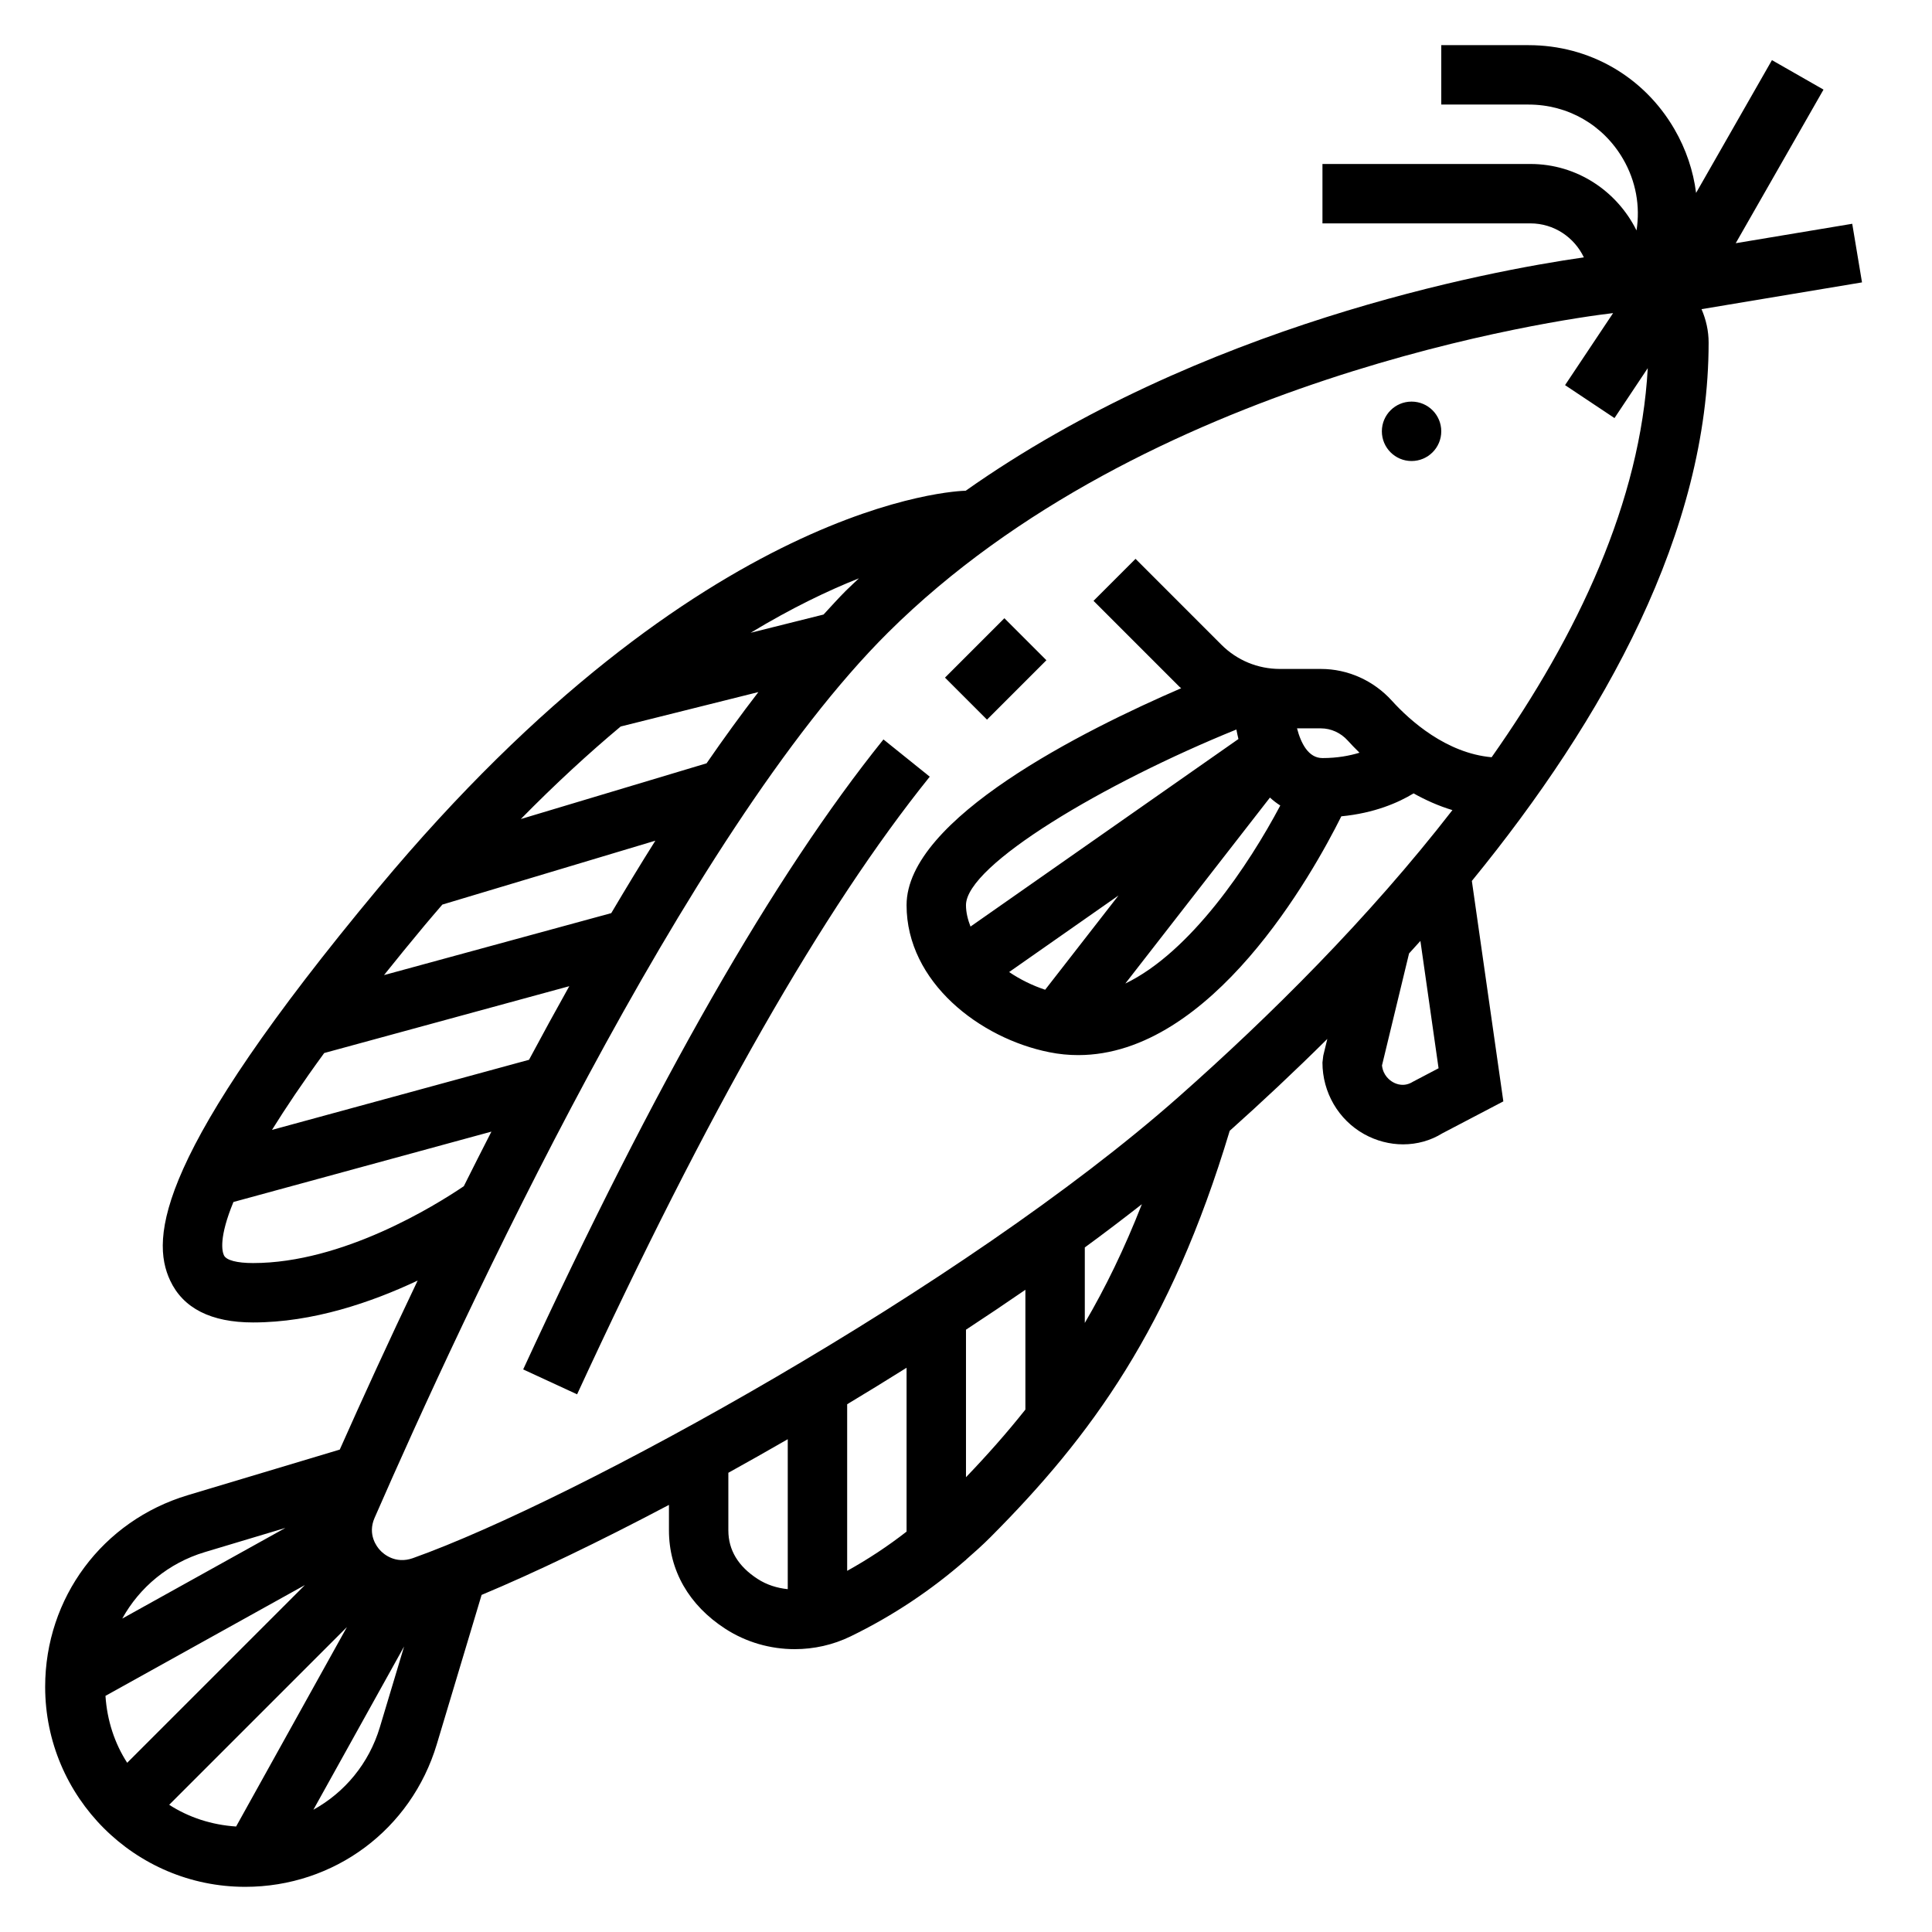 <?xml version="1.0" encoding="UTF-8"?>
<!-- Uploaded to: ICON Repo, www.svgrepo.com, Generator: ICON Repo Mixer Tools -->
<svg fill="#000000" width="800px" height="800px" version="1.1" viewBox="144 144 512 512" xmlns="http://www.w3.org/2000/svg">
 <g>
  <path d="m525.95 258.3c0 4.348-3.523 7.875-7.871 7.875s-7.871-3.527-7.871-7.875c0-4.348 3.523-7.871 7.871-7.871s7.871 3.523 7.871 7.871"/>
  <path d="m594.92 225.93 42.531-7.094-2.59-15.531-30.875 5.148 23.262-40.707-13.664-7.809-20.105 35.188c-0.738-5.824-2.644-11.555-5.738-16.895-8.094-13.934-22.547-22.262-38.66-22.262h-23.129v15.742h23.129c10.438 0 19.805 5.391 25.047 14.422 3.418 5.887 4.582 12.523 3.566 18.941-5.144-10.391-15.766-17.617-28.125-17.617h-55.105v15.742h55.105c6.266 0 11.637 3.699 14.168 9.004-25.945 3.727-101.59 17.969-163.82 61.848-1.875 0.031-69.676 2.133-155.54 105.16-59.047 70.863-60.559 92.871-55.285 104.14 3.449 7.367 10.848 11.113 21.98 11.113 15.84 0 31.387-5.336 43.609-11.098-7.66 16.043-14.602 31.219-20.641 44.793l-40.297 12.09c-22.59 6.785-37.777 27.191-37.777 50.781 0 29.223 23.781 53.004 53.012 53.004 23.586 0 43.988-15.184 50.773-37.777l11.879-39.59c13.918-5.809 30.992-13.996 49.648-23.852v6.754c0 10.586 5.297 19.844 14.926 26.07 5.535 3.59 11.965 5.406 18.414 5.406 5.062 0 10.141-1.117 14.801-3.387 11.195-5.441 21.379-12.258 30.473-20.215l0.109 0.004v-0.109c2.219-1.945 4.434-3.906 6.512-6 26.664-26.766 47.672-55.441 63.371-107.66 8.508-7.606 17.191-15.742 25.867-24.348l-1.07 4.418-0.219 1.84c0 7.894 4.227 15.16 11.027 18.957 3.281 1.828 6.848 2.723 10.344 2.723 3.676 0 7.281-0.984 10.398-2.922l16.168-8.469-8.344-58.418c35.168-43.043 62.746-92.723 62.746-142.68 0-3.094-0.688-6.094-1.883-8.855zm-226.68 74.547c-1.992 1.977-3.992 4.227-5.992 6.383l-19.324 4.832c10.91-6.59 20.578-11.211 28.703-14.43-1.125 1.074-2.277 2.121-3.387 3.215zm-59.758 36.055 36.496-9.125c-4.598 5.969-9.172 12.273-13.73 18.879l-49.23 14.77c9.188-9.348 18.035-17.473 26.465-24.523zm-24.285 88.324-68.117 18.578c3.606-5.801 8.078-12.484 13.84-20.371l64.945-17.711c-3.613 6.457-7.172 12.961-10.668 19.504zm21.793-38.867-60.223 16.422c3.32-4.156 6.856-8.492 10.707-13.113 1.598-1.914 3.172-3.731 4.754-5.574l56.449-16.934c-3.941 6.25-7.832 12.684-11.688 19.199zm-94.922 92.734c-4.297 0-7.117-0.746-7.723-2.055-0.512-1.094-1.348-4.754 2.519-14.129l68.367-18.648c-2.488 4.856-4.922 9.668-7.32 14.469-7.574 5.121-32.07 20.363-55.844 20.363zm-4.496 149.32c-6.504-0.426-12.562-2.418-17.734-5.754l47.098-47.098zm-28.867-16.887c-3.344-5.172-5.328-11.234-5.754-17.734l52.852-29.363zm20.562-55.828 21.371-6.414-43.242 24.027c4.586-8.285 12.242-14.723 21.871-17.613zm46.398 46.406c-2.891 9.629-9.328 17.285-17.617 21.867l24.043-43.273zm92.355-52.168v-15.266c5.188-2.875 10.438-5.832 15.742-8.895v39.738c-2.816-0.285-5.582-1.141-8.004-2.723-5.133-3.32-7.738-7.644-7.738-12.855zm31.488 10.723v-44.152c5.25-3.156 10.5-6.375 15.742-9.668v43.422c-4.926 3.84-10.18 7.312-15.742 10.398zm31.488-24.812v-39.094c5.312-3.488 10.578-7.016 15.742-10.578v31.746c-4.941 6.219-10.172 12.125-15.742 17.926zm46.609-72.352c-4.644 11.871-9.676 22.16-15.121 31.465v-20.004c5.211-3.809 10.23-7.637 15.121-11.461zm9.617-28.332c-56.805 50.184-159.68 106.75-202.8 122.13-4.699 1.668-7.856-1.172-8.699-2.094-0.828-0.883-3.394-4.141-1.457-8.574 23.059-52.789 82.469-181.33 136.07-234.62 67.965-67.539 178.02-83.008 192.15-84.66l-12.73 19.09 13.098 8.73 8.816-13.227c-1.93 35.195-18.406 70.5-41.375 103.11-11.988-1.07-21.633-9.676-26.457-15.004-4.824-5.324-11.668-8.395-18.766-8.395h-10.871c-5.863 0-11.375-2.281-15.523-6.422l-22.75-22.758-11.133 11.133 22.758 22.766c0.148 0.148 0.324 0.242 0.473 0.387-25.828 11.16-72.777 34.594-72.777 57.484 0 20.445 19.492 35.336 37.824 38.98 2.598 0.531 5.156 0.766 7.668 0.766 35.367 0 62.141-48.074 69.723-63.281 8.738-0.836 15.145-3.629 19.145-6.078 3.156 1.762 6.574 3.312 10.297 4.434-22.152 28.574-48.391 54.645-72.684 76.105zm-56.227-50.926c0-10.613 36.66-32.355 71.66-46.539 0.156 0.836 0.34 1.668 0.543 2.519l-71.004 49.703c-0.703-1.832-1.199-3.715-1.199-5.684zm40.414-2.551-19.43 24.977c-3.336-1.102-6.606-2.699-9.547-4.691zm40.141-25.953c0.844 0.781 1.754 1.48 2.738 2.109-8.297 15.664-23.75 38.84-41.066 47.176zm13.906-10.469c-3.731 0-5.699-3.938-6.731-7.871h6.344c2.652 0 5.242 1.172 7.094 3.227 0.906 1 1.961 2.094 3.117 3.227-2.644 0.805-5.871 1.418-9.824 1.418zm30.781 82.207-6.793 3.566c-2.273 1.426-4.289 0.691-5.281 0.125-0.82-0.457-2.621-1.754-2.922-4.434l7.172-29.684c1-1.109 2.008-2.203 3.008-3.32z"/>
  <path d="m394.43 323.58 15.742-15.742 11.133 11.133-15.742 15.742z"/>
  <path d="m378.12 339.96c-29.07 36.148-60.309 90.75-95.473 166.95l14.289 6.598c34.621-75.004 65.195-128.55 93.457-163.68z"/>
 </g>
</svg>
